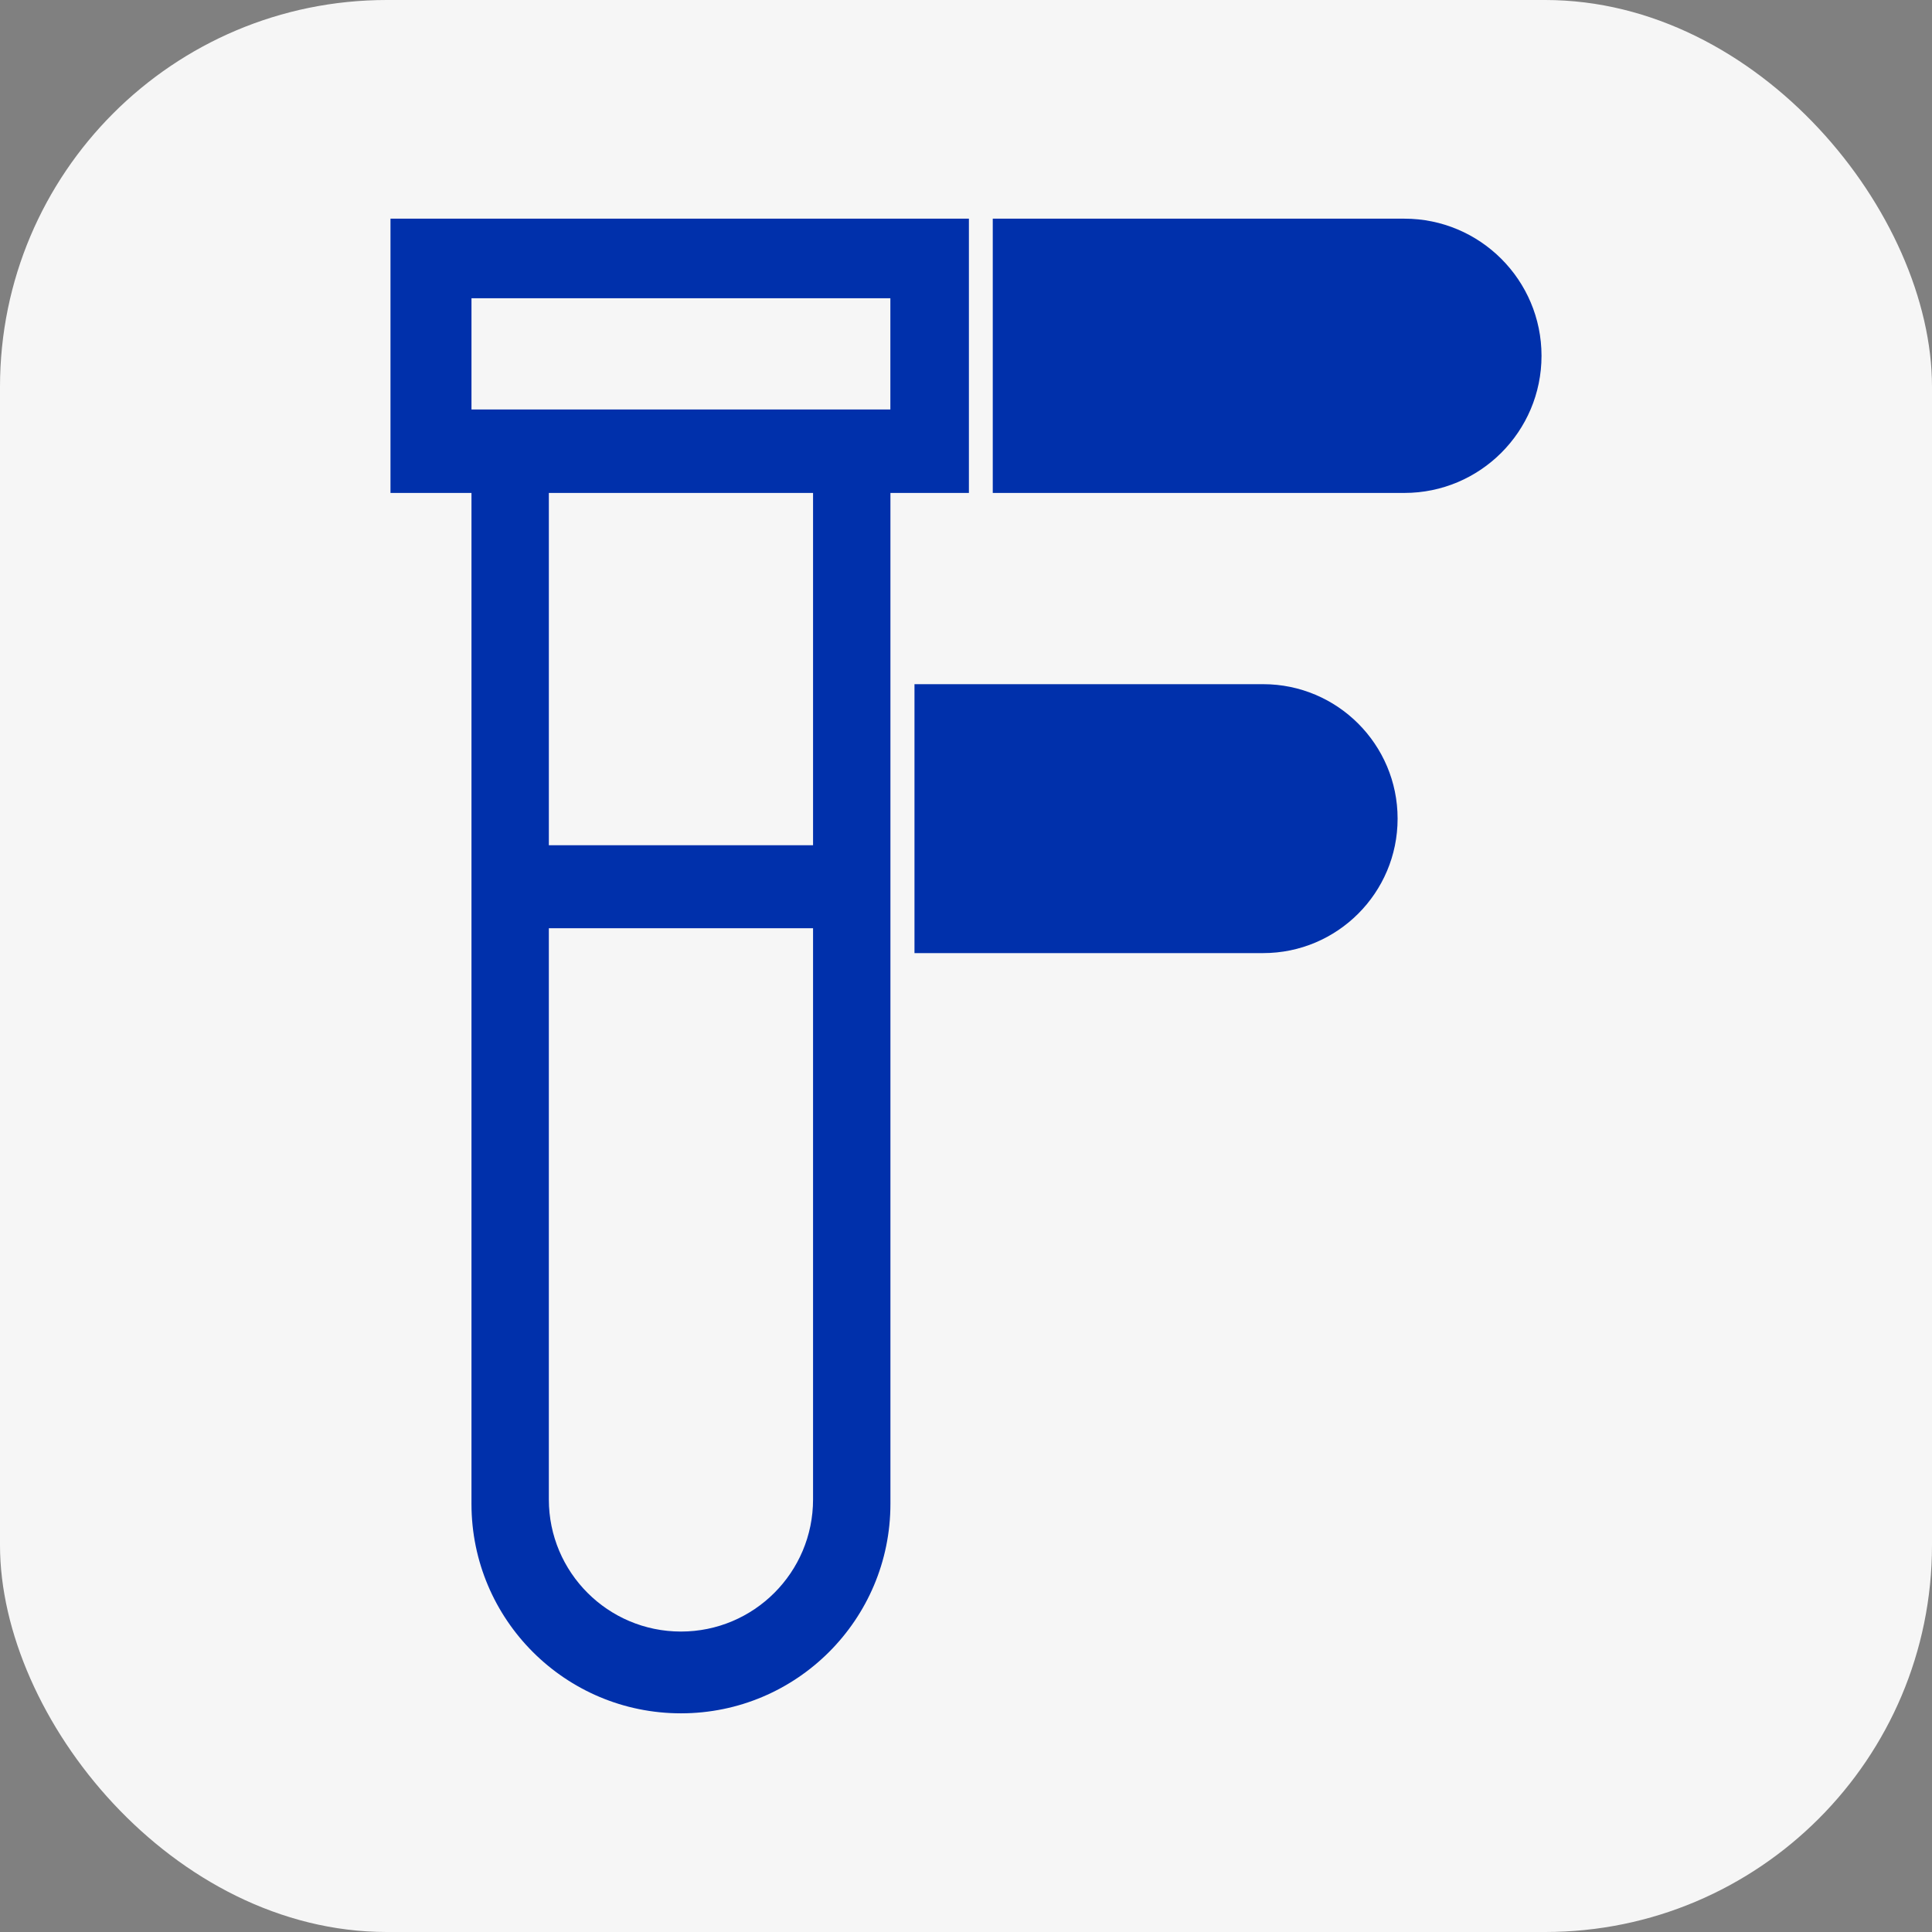 <?xml version="1.0" encoding="UTF-8"?><svg id="Livello_2" xmlns="http://www.w3.org/2000/svg" viewBox="0 0 4000 4000"><rect x="0" y="0" width="4000" height="4000" fill="#808080" stroke="none"/><defs><style>.cls-1{fill:#f6f6f6;}.cls-2{fill:#0030ab;}</style></defs><g id="Livello_1-2"><rect class="cls-1" width="4000" height="4000" rx="800.83" ry="800.83"/><g><path class="cls-2" d="M1893.34,1416.52h721.86c153.65,0,278.39,124.74,278.39,278.39h0c0,153.65-124.74,278.39-278.39,278.39h-721.86v-556.78h0Z"/><path class="cls-2" d="M2055.41,452.74h852.21c156.7,0,283.92,127.22,283.92,283.92h0c0,156.7-127.22,283.92-283.92,283.92h-852.21V452.74h0Z"/><path class="cls-2" d="M808.46,452.74V1020.59h167.68V3113.56c0,239.53,194.17,433.7,433.7,433.7h0c239.53,0,433.7-194.17,433.7-433.7V1020.59h162.48V452.74H808.46Zm874.89,2651.7c0,151.05-122.45,273.51-273.51,273.51h0c-151.05,0-273.51-122.45-273.51-273.51V1921.86h547.01v1182.59Zm0-1354.5h-547.01V1020.59h547.01v729.35Zm160.04-902.2H976.15v-230.24h867.25v230.24Z"/></g></g></svg>